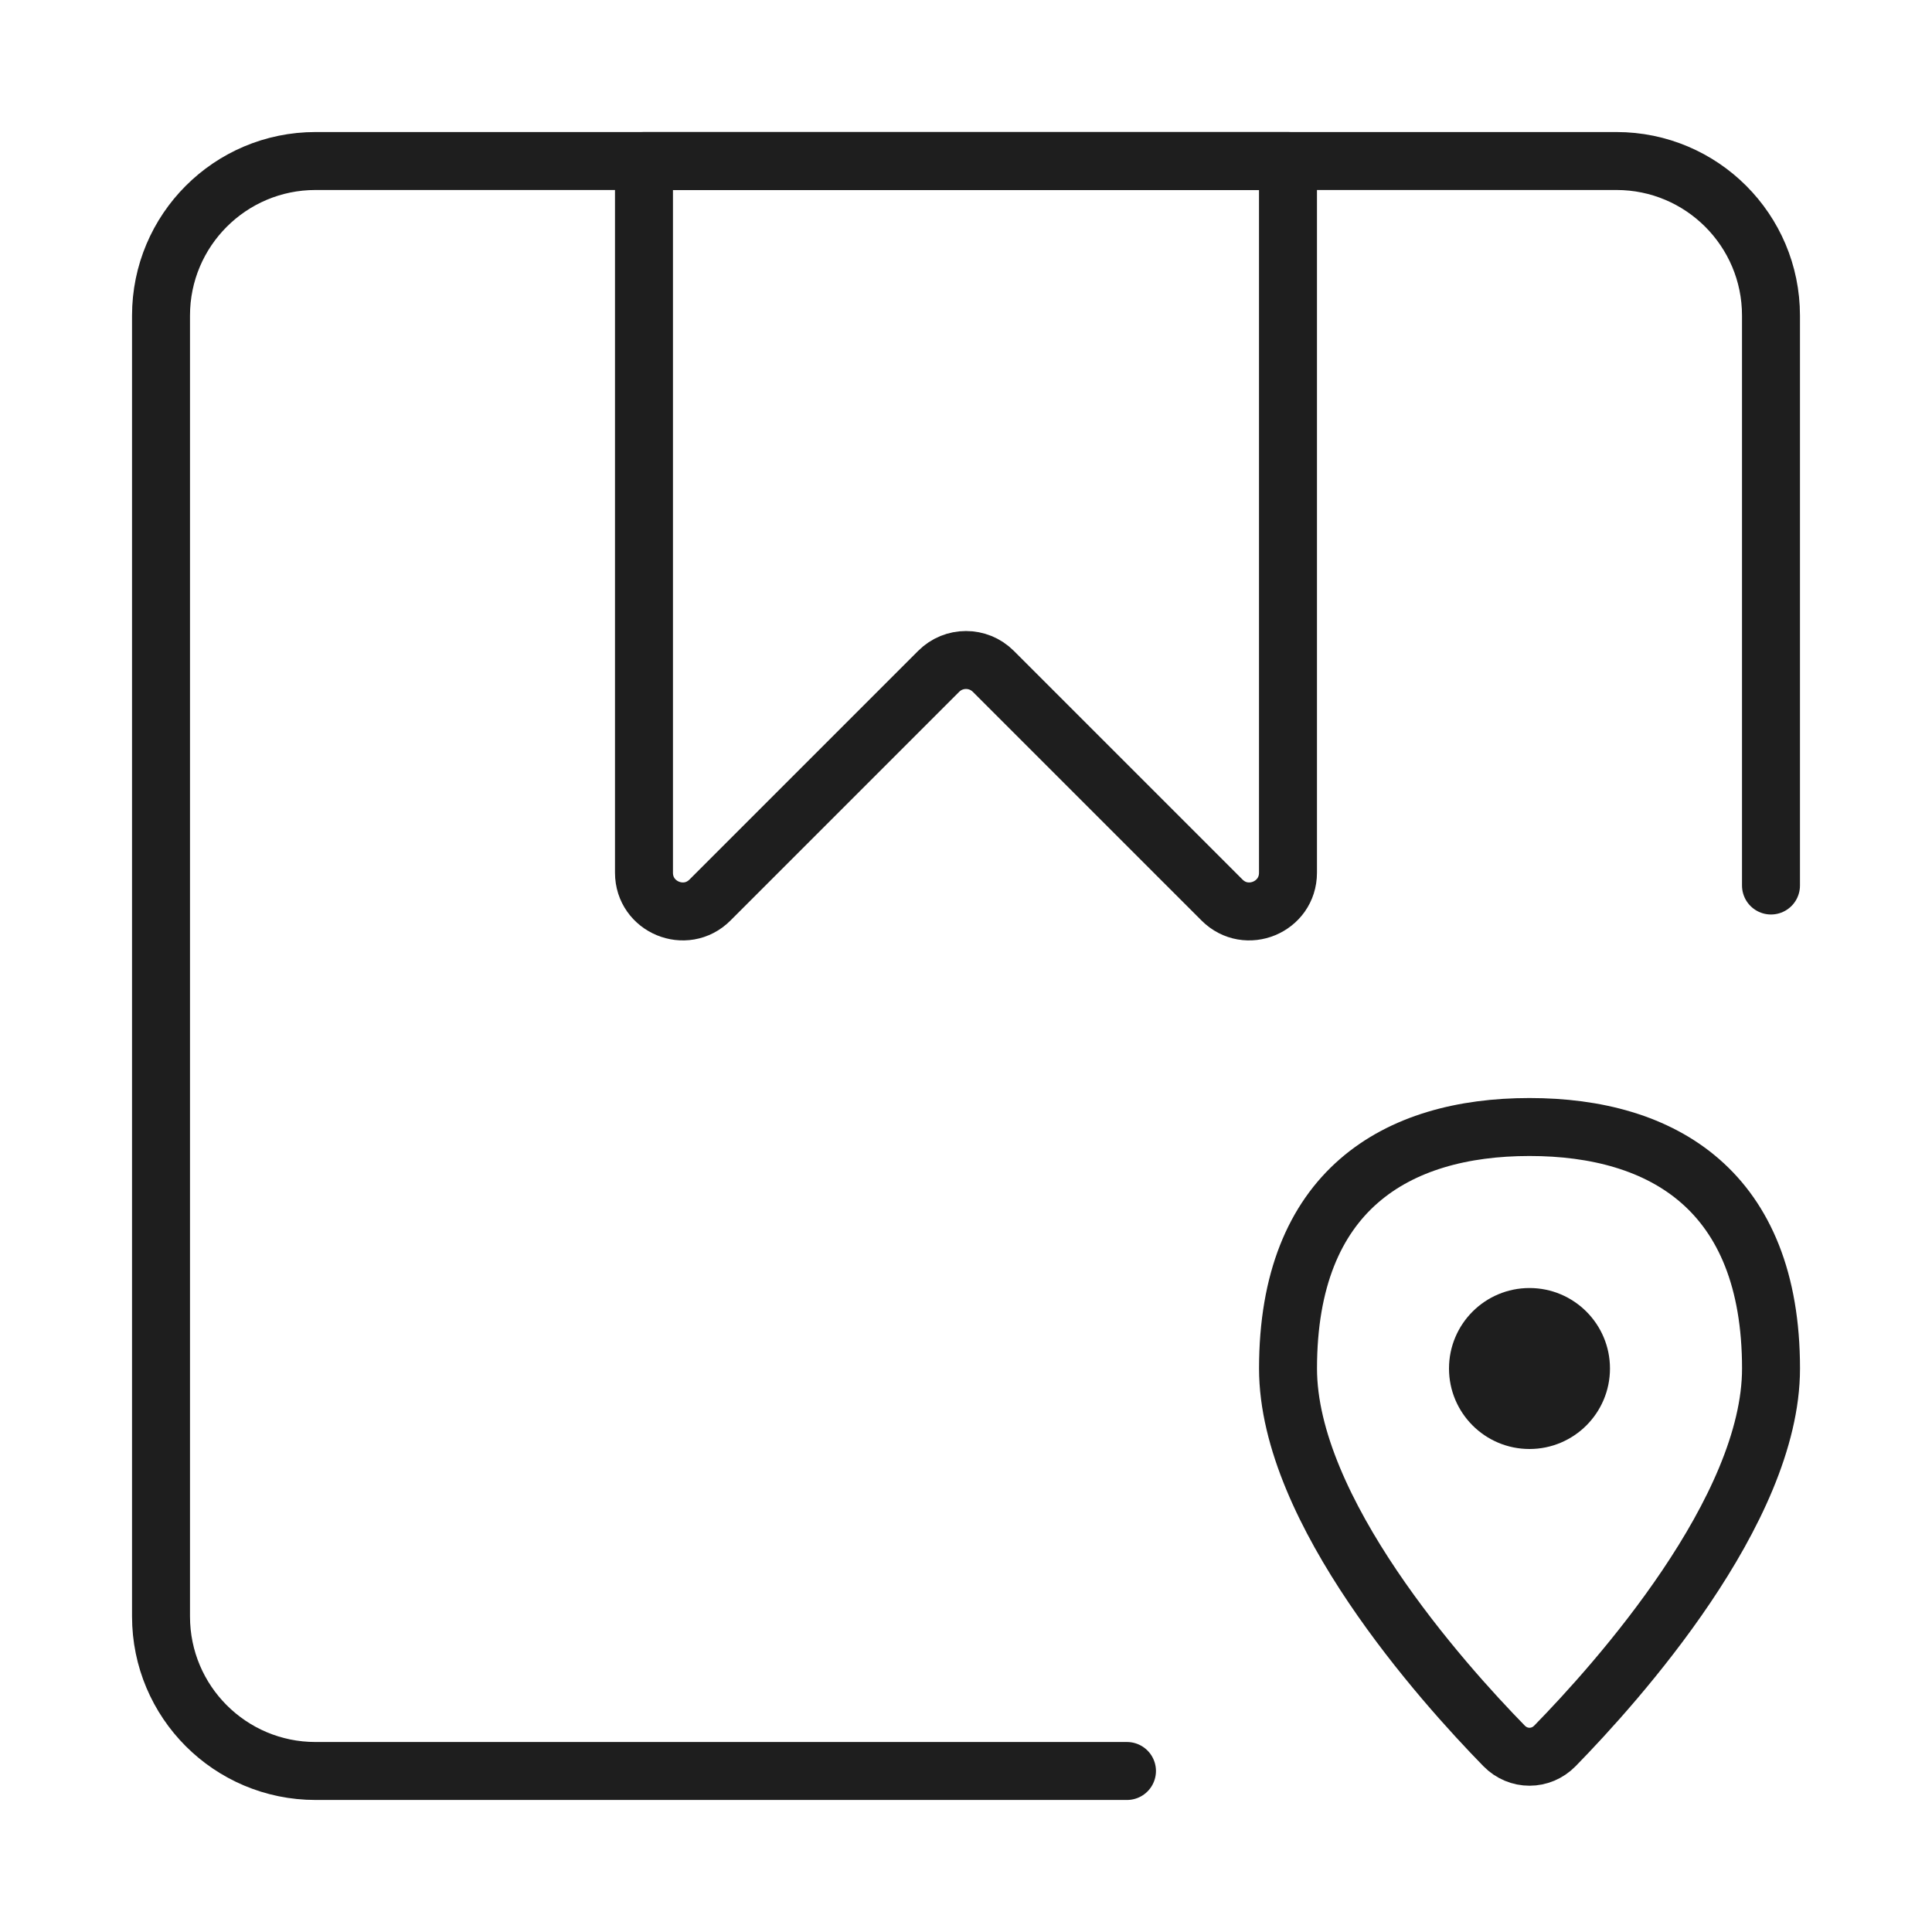 <svg width="50" height="50" viewBox="0 0 50 50" fill="none" xmlns="http://www.w3.org/2000/svg">
<path d="M29.166 45.833H8.166C5.957 45.833 4.167 44.043 4.167 41.833V8.167C4.167 5.958 5.957 4.167 8.166 4.167H41.833C44.042 4.167 45.833 5.958 45.833 8.167V22.917" stroke="#1E1E1E" stroke-width="1.5" stroke-linecap="round"/>
<path d="M16.666 4.167H33.333V22.586C33.333 23.477 32.256 23.923 31.626 23.293L25.707 17.374C25.316 16.983 24.683 16.983 24.293 17.374L18.374 23.293C17.744 23.923 16.666 23.477 16.666 22.586V4.167Z" stroke="#1E1E1E" stroke-width="1.5" stroke-linejoin="round"/>
<circle cx="39.583" cy="35.417" r="2.083" fill="#1E1E1E"/>
<path d="M45.834 35.417C45.834 39.092 41.848 43.54 40.242 45.183C39.876 45.558 39.291 45.558 38.925 45.183C37.319 43.54 33.334 39.092 33.334 35.417C33.334 30.814 36.132 29.167 39.584 29.167C43.035 29.167 45.834 30.814 45.834 35.417Z" stroke="#1E1E1E" stroke-width="1.5" stroke-linejoin="round"/>
</svg>
